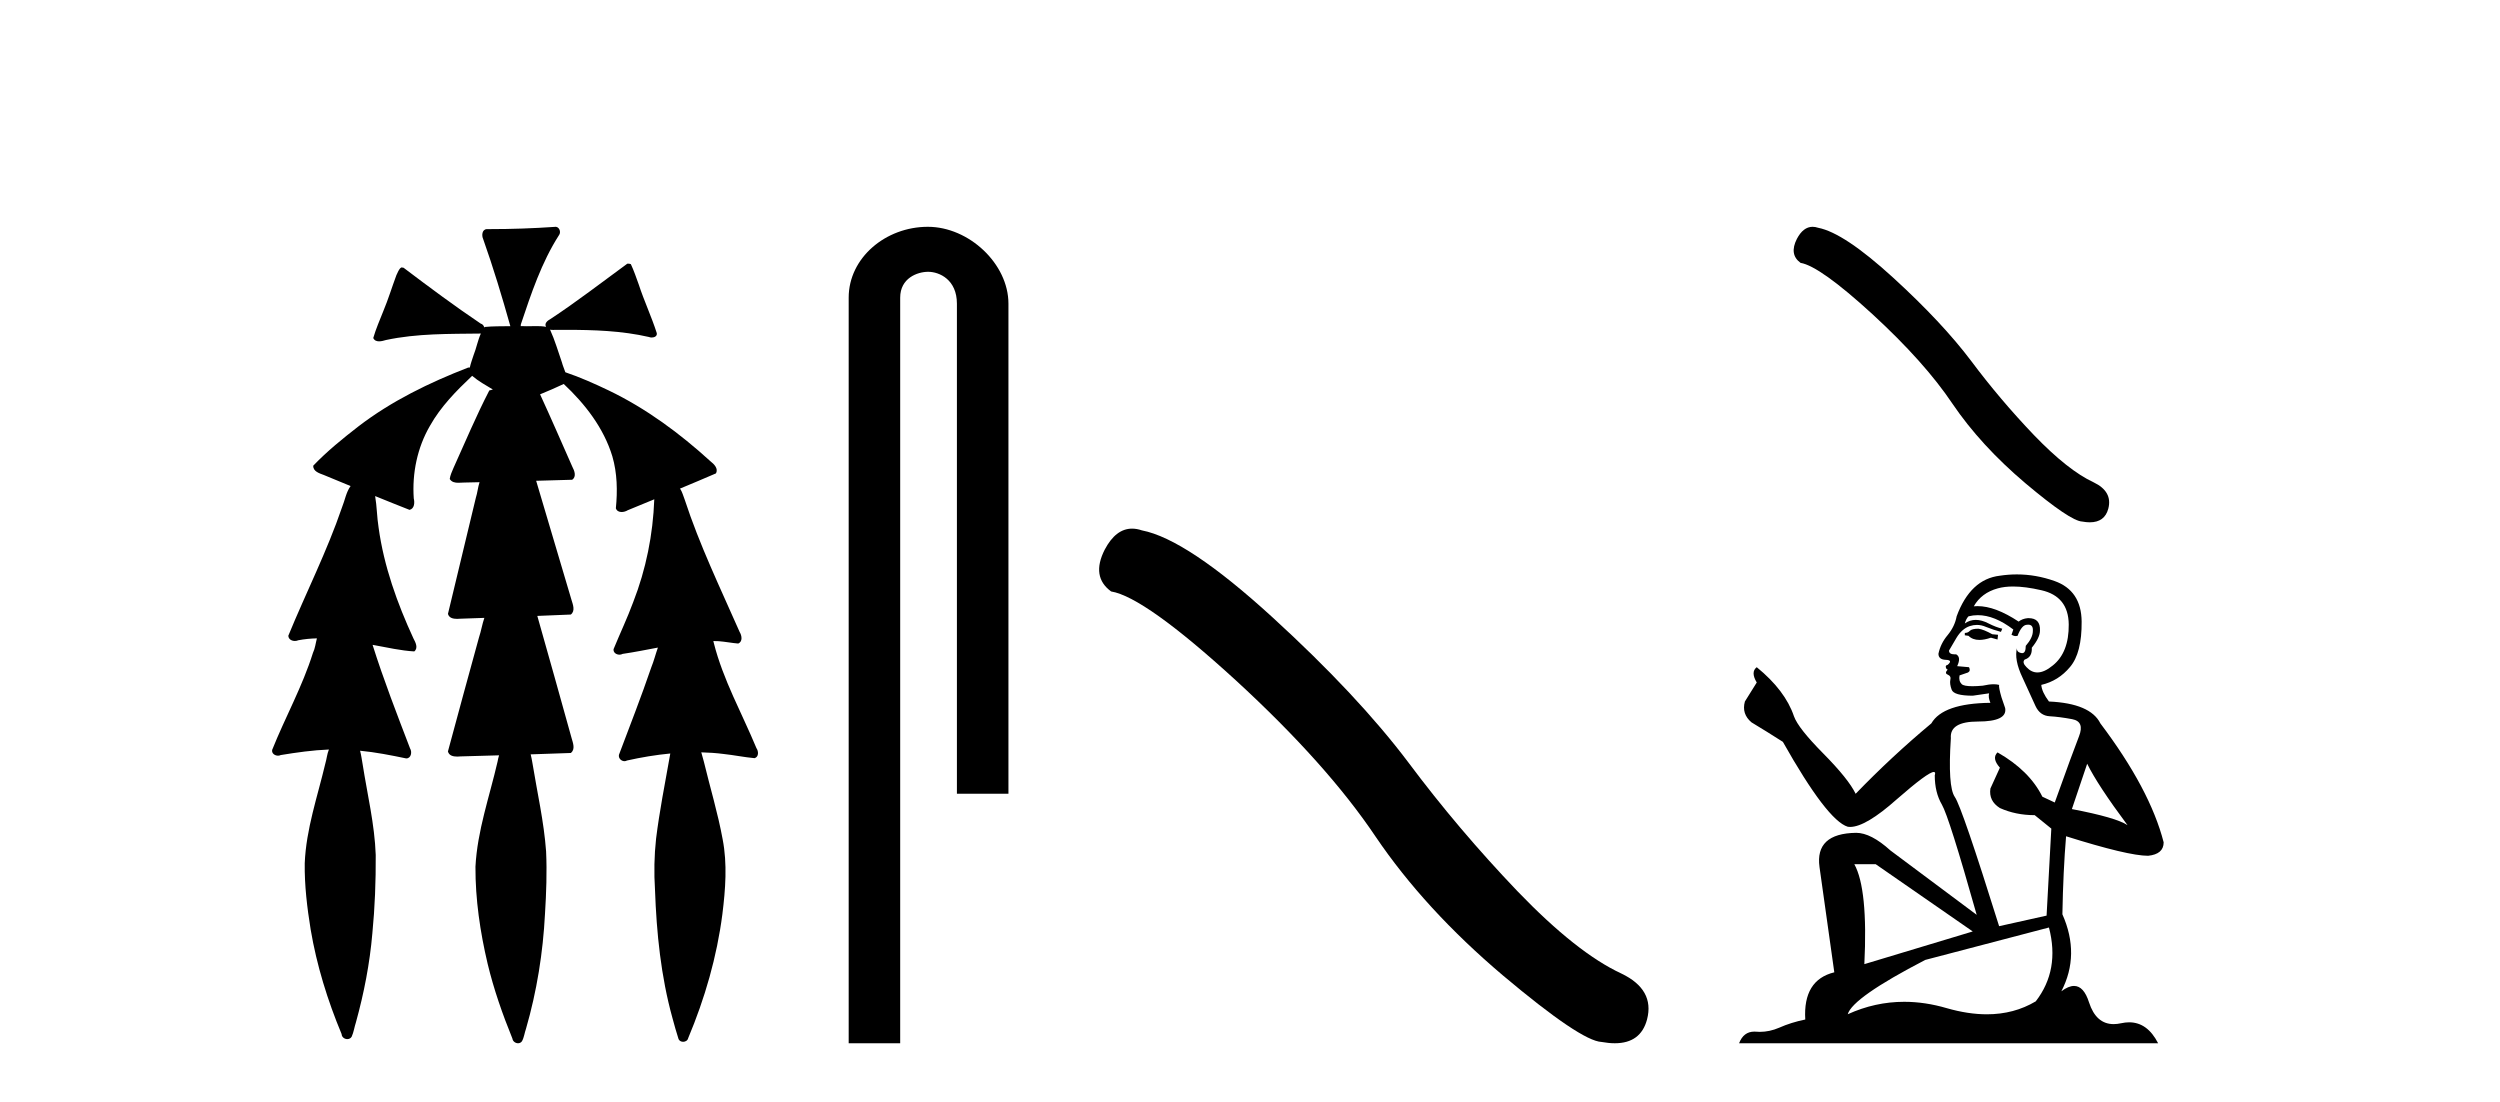 <?xml version='1.0' encoding='UTF-8' standalone='yes'?><svg xmlns='http://www.w3.org/2000/svg' xmlns:xlink='http://www.w3.org/1999/xlink' width='93.0' height='41.0' ><path d='M 20.664 8.437 C 20.654 8.437 20.644 8.438 20.633 8.44 C 19.832 8.495 19.029 8.523 18.226 8.523 C 18.187 8.523 18.148 8.523 18.109 8.523 C 17.927 8.534 17.913 8.764 17.974 8.893 C 18.352 9.961 18.679 11.044 18.985 12.134 C 18.982 12.134 18.979 12.134 18.976 12.134 C 18.968 12.134 18.959 12.134 18.951 12.134 C 18.948 12.134 18.945 12.134 18.942 12.134 C 18.639 12.139 18.332 12.133 18.033 12.163 C 18.027 12.17 18.023 12.178 18.017 12.186 C 17.999 12.117 17.953 12.055 17.882 12.038 C 16.903 11.379 15.955 10.673 15.014 9.961 C 14.99 9.958 14.967 9.95 14.942 9.95 C 14.937 9.95 14.932 9.95 14.926 9.951 C 14.833 10.009 14.798 10.14 14.746 10.236 C 14.581 10.68 14.443 11.134 14.26 11.572 C 14.129 11.903 13.984 12.233 13.885 12.574 C 13.928 12.669 14.011 12.698 14.102 12.698 C 14.189 12.698 14.283 12.671 14.357 12.649 C 15.516 12.401 16.709 12.423 17.888 12.408 L 17.888 12.408 C 17.771 12.665 17.721 12.955 17.615 13.217 C 17.567 13.367 17.51 13.519 17.477 13.673 C 17.468 13.672 17.458 13.671 17.448 13.671 C 17.436 13.671 17.424 13.672 17.412 13.675 C 15.973 14.233 14.567 14.916 13.337 15.859 C 12.75 16.314 12.167 16.786 11.653 17.323 C 11.642 17.539 11.885 17.608 12.047 17.67 C 12.379 17.807 12.71 17.944 13.042 18.081 C 12.874 18.311 12.831 18.611 12.723 18.873 C 12.166 20.508 11.381 22.052 10.726 23.648 C 10.729 23.779 10.851 23.844 10.97 23.844 C 11.014 23.844 11.058 23.835 11.095 23.818 C 11.326 23.774 11.557 23.752 11.789 23.747 L 11.789 23.747 C 11.741 23.928 11.722 24.12 11.641 24.289 C 11.25 25.538 10.608 26.686 10.124 27.897 C 10.101 28.029 10.225 28.111 10.343 28.111 C 10.379 28.111 10.413 28.104 10.444 28.088 C 11.035 27.991 11.634 27.906 12.235 27.882 L 12.235 27.882 C 12.166 28.049 12.153 28.235 12.101 28.408 C 11.811 29.634 11.387 30.844 11.336 32.113 C 11.325 32.938 11.425 33.762 11.556 34.575 C 11.782 35.913 12.186 37.217 12.708 38.468 C 12.713 38.583 12.818 38.655 12.92 38.655 C 12.984 38.655 13.047 38.627 13.083 38.563 C 13.159 38.395 13.183 38.206 13.241 38.029 C 13.541 36.946 13.756 35.837 13.852 34.716 C 13.946 33.749 13.983 32.776 13.977 31.804 C 13.937 30.667 13.666 29.557 13.491 28.436 C 13.461 28.267 13.439 28.093 13.395 27.927 L 13.395 27.927 C 13.973 27.982 14.541 28.095 15.109 28.213 C 15.111 28.213 15.113 28.213 15.114 28.213 C 15.296 28.213 15.336 27.971 15.255 27.843 C 14.767 26.567 14.27 25.291 13.86 23.989 L 13.86 23.989 C 13.88 23.992 13.9 23.995 13.919 23.999 C 14.414 24.089 14.91 24.204 15.411 24.233 C 15.568 24.103 15.455 23.89 15.379 23.748 C 14.775 22.438 14.281 21.063 14.084 19.628 C 14.021 19.239 14.022 18.84 13.955 18.454 L 13.955 18.454 C 14.381 18.627 14.807 18.8 15.235 18.967 C 15.421 18.922 15.43 18.693 15.392 18.541 C 15.327 17.609 15.522 16.653 15.993 15.843 C 16.394 15.127 16.973 14.54 17.564 13.981 C 17.798 14.181 18.07 14.33 18.335 14.49 C 18.29 14.501 18.246 14.512 18.202 14.525 C 17.716 15.465 17.307 16.442 16.871 17.405 C 16.815 17.539 16.749 17.676 16.73 17.818 C 16.803 17.937 16.924 17.959 17.051 17.959 C 17.131 17.959 17.212 17.95 17.285 17.95 C 17.289 17.95 17.293 17.95 17.297 17.95 C 17.478 17.946 17.659 17.942 17.839 17.938 L 17.839 17.938 C 17.778 18.125 17.761 18.334 17.701 18.519 C 17.353 19.958 17.007 21.397 16.664 22.837 C 16.705 22.99 16.859 23.022 17.003 23.022 C 17.046 23.022 17.087 23.019 17.125 23.016 C 17.423 23.005 17.721 22.995 18.018 22.985 L 18.018 22.985 C 17.936 23.22 17.899 23.475 17.819 23.71 C 17.433 25.125 17.04 26.539 16.663 27.954 C 16.704 28.112 16.861 28.145 17.009 28.145 C 17.055 28.145 17.1 28.142 17.141 28.138 C 17.615 28.125 18.09 28.111 18.565 28.098 L 18.565 28.098 C 18.54 28.176 18.523 28.258 18.51 28.33 C 18.212 29.629 17.755 30.902 17.687 32.243 C 17.682 33.458 17.861 34.667 18.139 35.848 C 18.368 36.801 18.693 37.729 19.062 38.636 C 19.076 38.74 19.176 38.809 19.272 38.809 C 19.327 38.809 19.382 38.786 19.418 38.732 C 19.497 38.591 19.512 38.422 19.567 38.27 C 19.97 36.877 20.2 35.438 20.274 33.99 C 20.322 33.219 20.35 32.445 20.315 31.674 C 20.235 30.566 19.984 29.482 19.807 28.388 C 19.787 28.28 19.77 28.169 19.741 28.062 C 20.239 28.046 20.737 28.031 21.234 28.011 C 21.411 27.874 21.313 27.635 21.264 27.46 C 20.84 25.943 20.421 24.425 19.988 22.912 C 20.404 22.896 20.82 22.881 21.235 22.861 C 21.409 22.724 21.311 22.487 21.259 22.314 C 20.821 20.837 20.383 19.361 19.945 17.885 C 20.391 17.873 20.838 17.862 21.284 17.847 C 21.453 17.735 21.37 17.508 21.292 17.366 C 20.894 16.466 20.503 15.563 20.091 14.669 C 20.388 14.547 20.682 14.421 20.971 14.284 C 21.766 15.028 22.459 15.922 22.779 16.975 C 22.962 17.601 22.974 18.264 22.91 18.909 C 22.945 19.01 23.031 19.047 23.125 19.047 C 23.204 19.047 23.289 19.02 23.351 18.981 C 23.683 18.844 24.016 18.707 24.348 18.57 L 24.348 18.57 C 24.345 18.573 24.342 18.575 24.339 18.578 C 24.291 19.882 24.032 21.178 23.557 22.394 C 23.338 22.99 23.064 23.563 22.824 24.15 C 22.81 24.278 22.929 24.354 23.045 24.354 C 23.086 24.354 23.126 24.345 23.16 24.325 C 23.599 24.261 24.036 24.173 24.474 24.09 L 24.474 24.09 C 24.387 24.332 24.326 24.586 24.228 24.825 C 23.855 25.919 23.433 26.995 23.026 28.076 C 22.996 28.204 23.111 28.316 23.231 28.316 C 23.262 28.316 23.294 28.308 23.324 28.291 C 23.854 28.172 24.393 28.082 24.935 28.03 L 24.935 28.03 C 24.923 28.081 24.913 28.133 24.908 28.179 C 24.729 29.184 24.532 30.186 24.406 31.199 C 24.337 31.831 24.325 32.468 24.366 33.102 C 24.423 34.706 24.585 36.316 25.014 37.866 C 25.087 38.13 25.157 38.397 25.243 38.656 C 25.275 38.723 25.344 38.755 25.413 38.755 C 25.497 38.755 25.582 38.707 25.601 38.617 C 26.22 37.143 26.669 35.592 26.873 34.004 C 26.987 33.083 27.06 32.141 26.883 31.223 C 26.705 30.247 26.415 29.295 26.183 28.331 C 26.145 28.22 26.126 28.098 26.088 27.987 L 26.088 27.987 C 26.365 27.994 26.642 28.012 26.918 28.048 C 27.304 28.089 27.685 28.169 28.07 28.204 C 28.233 28.157 28.22 27.943 28.139 27.83 C 27.6 26.531 26.899 25.29 26.554 23.92 C 26.549 23.897 26.542 23.872 26.536 23.847 L 26.536 23.847 C 26.601 23.848 26.666 23.849 26.731 23.852 C 26.976 23.87 27.22 23.92 27.464 23.94 C 27.637 23.864 27.595 23.638 27.514 23.508 C 26.798 21.881 26.023 20.275 25.47 18.583 C 25.418 18.451 25.381 18.303 25.304 18.186 C 25.3 18.183 25.295 18.181 25.291 18.178 C 25.739 17.991 26.187 17.804 26.631 17.611 C 26.736 17.433 26.559 17.261 26.428 17.159 C 25.289 16.121 24.035 15.193 22.642 14.524 C 22.117 14.273 21.583 14.034 21.031 13.848 C 20.991 13.725 20.934 13.604 20.904 13.483 C 20.761 13.075 20.642 12.654 20.462 12.263 L 20.462 12.263 C 20.499 12.271 20.539 12.273 20.579 12.273 C 20.625 12.273 20.672 12.27 20.715 12.27 C 20.73 12.27 20.744 12.27 20.757 12.271 C 20.857 12.271 20.957 12.27 21.057 12.27 C 22.09 12.27 23.13 12.304 24.14 12.536 C 24.169 12.549 24.206 12.556 24.243 12.556 C 24.345 12.556 24.453 12.505 24.432 12.391 C 24.235 11.775 23.958 11.189 23.758 10.574 C 23.668 10.323 23.58 10.067 23.468 9.827 C 23.436 9.814 23.403 9.808 23.369 9.808 C 23.358 9.808 23.346 9.808 23.334 9.81 C 22.386 10.502 21.456 11.223 20.475 11.869 C 20.372 11.923 20.239 12.027 20.313 12.157 C 20.313 12.157 20.313 12.158 20.314 12.158 C 20.197 12.136 20.078 12.131 19.958 12.131 C 19.838 12.131 19.718 12.136 19.599 12.136 C 19.554 12.136 19.51 12.135 19.466 12.133 C 19.459 12.133 19.452 12.133 19.445 12.133 C 19.426 12.133 19.407 12.133 19.388 12.133 C 19.381 12.133 19.374 12.133 19.367 12.133 C 19.374 12.113 19.377 12.091 19.375 12.068 C 19.758 10.926 20.141 9.768 20.795 8.747 C 20.875 8.643 20.817 8.462 20.691 8.439 C 20.682 8.438 20.673 8.437 20.664 8.437 Z' style='fill:#000000;stroke:none' /><path d='M 34.515 8.437 C 32.946 8.437 31.571 9.591 31.571 11.072 L 31.571 38.809 L 33.487 38.809 L 33.487 11.072 C 33.487 10.346 34.126 10.111 34.528 10.111 C 34.949 10.111 35.597 10.406 35.597 11.296 L 35.597 29.526 L 37.514 29.526 L 37.514 11.296 C 37.514 9.813 36.045 8.437 34.515 8.437 Z' style='fill:#000000;stroke:none' /><path d='M 42.113 19.665 Q 41.506 19.665 41.095 20.448 Q 40.583 21.455 41.334 22.002 Q 42.581 22.207 45.981 25.316 Q 49.363 28.425 51.174 31.125 Q 53.002 33.824 55.906 36.284 Q 58.81 38.727 59.579 38.761 Q 59.845 38.809 60.071 38.809 Q 61.035 38.809 61.27 37.924 Q 61.561 36.813 60.314 36.215 Q 58.657 35.447 56.453 33.157 Q 54.249 30.851 52.387 28.357 Q 50.508 25.863 47.331 22.959 Q 44.153 20.055 42.479 19.73 Q 42.288 19.665 42.113 19.665 Z' style='fill:#000000;stroke:none' /><path d='M 67.428 8.437 Q 67.08 8.437 66.844 8.886 Q 66.549 9.465 66.981 9.779 Q 67.697 9.897 69.649 11.682 Q 71.592 13.467 72.631 15.017 Q 73.681 16.567 75.349 17.98 Q 77.016 19.383 77.458 19.402 Q 77.611 19.43 77.74 19.43 Q 78.294 19.43 78.429 18.922 Q 78.596 18.284 77.88 17.941 Q 76.928 17.499 75.663 16.185 Q 74.397 14.86 73.328 13.428 Q 72.249 11.996 70.424 10.328 Q 68.6 8.661 67.638 8.474 Q 67.529 8.437 67.428 8.437 Z' style='fill:#000000;stroke:none' /><path d='M 73.602 23.388 Q 73.356 23.388 73.278 23.467 Q 73.209 23.545 73.091 23.545 L 73.091 23.633 L 73.229 23.653 Q 73.381 23.805 73.633 23.805 Q 73.821 23.805 74.063 23.722 L 74.308 23.79 L 74.327 23.614 L 74.112 23.594 Q 73.798 23.418 73.602 23.388 ZM 74.886 21.818 Q 75.339 21.818 75.936 21.956 Q 76.947 22.182 76.957 23.231 Q 76.966 24.271 76.368 24.752 Q 76.051 25.015 75.792 25.015 Q 75.568 25.015 75.387 24.82 Q 75.21 24.644 75.318 24.536 Q 75.603 24.448 75.583 24.095 Q 75.887 23.722 75.887 23.457 Q 75.906 22.995 75.463 22.995 Q 75.445 22.995 75.426 22.996 Q 75.23 23.015 75.093 23.123 Q 74.225 22.548 73.565 22.548 Q 73.494 22.548 73.425 22.554 L 73.425 22.554 Q 73.709 22.054 74.318 21.887 Q 74.566 21.818 74.886 21.818 ZM 77.643 28.411 Q 78.026 29.196 79.144 30.697 Q 78.722 30.412 77.074 30.098 L 77.643 28.411 ZM 73.576 22.884 Q 74.195 22.884 74.896 23.418 L 74.828 23.614 Q 74.91 23.662 74.988 23.662 Q 75.021 23.662 75.053 23.653 Q 75.21 23.241 75.407 23.241 Q 75.43 23.238 75.451 23.238 Q 75.64 23.238 75.622 23.477 Q 75.622 23.722 75.358 24.026 Q 75.358 24.297 75.225 24.297 Q 75.205 24.297 75.181 24.291 Q 75.004 24.251 75.034 24.095 L 75.034 24.095 Q 74.916 24.536 75.24 25.213 Q 75.554 25.9 75.72 26.263 Q 75.887 26.625 76.25 26.645 Q 76.613 26.665 77.084 26.753 Q 77.555 26.841 77.339 27.391 Q 77.123 27.94 76.437 29.853 L 75.976 29.637 Q 75.495 28.666 74.308 27.989 L 74.308 27.989 Q 74.082 28.205 74.396 28.558 L 74.043 29.333 Q 73.974 29.794 74.396 30.059 Q 74.985 30.324 75.691 30.324 L 76.309 30.824 L 76.133 34.061 L 74.367 34.454 Q 72.984 30.029 72.719 29.647 Q 72.454 29.264 72.572 27.459 Q 72.522 26.841 73.582 26.841 Q 74.681 26.841 74.592 26.341 L 74.455 25.939 Q 74.347 25.566 74.367 25.478 Q 74.28 25.454 74.166 25.454 Q 73.994 25.454 73.759 25.507 Q 73.536 25.527 73.375 25.527 Q 73.052 25.527 72.974 25.448 Q 72.856 25.331 72.895 25.125 L 73.209 25.017 Q 73.317 24.958 73.248 24.82 L 72.807 24.781 Q 72.964 24.448 72.768 24.34 Q 72.738 24.342 72.712 24.342 Q 72.503 24.342 72.503 24.202 Q 72.572 24.075 72.778 23.732 Q 72.984 23.388 73.278 23.29 Q 73.41 23.247 73.54 23.247 Q 73.71 23.247 73.876 23.32 Q 74.171 23.437 74.435 23.506 L 74.484 23.388 Q 74.239 23.329 73.974 23.192 Q 73.719 23.06 73.499 23.06 Q 73.278 23.06 73.091 23.192 Q 73.14 23.015 73.229 22.927 Q 73.399 22.884 73.576 22.884 ZM 69.776 32.148 L 73.386 34.65 L 69.354 35.866 Q 69.491 33.071 68.981 32.148 ZM 76.221 34.503 Q 76.633 36.082 75.73 37.25 Q 74.922 37.732 73.91 37.732 Q 73.215 37.732 72.424 37.505 Q 71.614 37.267 70.838 37.267 Q 69.753 37.267 68.736 37.73 Q 68.912 37.112 71.62 35.709 L 76.221 34.503 ZM 75.027 21.368 Q 74.713 21.368 74.396 21.416 Q 73.297 21.544 72.787 22.927 Q 72.719 23.3 72.454 23.624 Q 72.189 23.938 72.11 24.32 Q 72.11 24.536 72.385 24.546 Q 72.66 24.556 72.454 24.732 Q 72.366 24.752 72.385 24.82 Q 72.395 24.889 72.454 24.909 Q 72.326 25.046 72.454 25.095 Q 72.591 25.154 72.552 25.291 Q 72.522 25.438 72.601 25.654 Q 72.679 25.88 73.386 25.88 L 73.994 25.792 L 73.994 25.792 Q 73.955 25.939 74.043 26.145 Q 72.277 26.164 71.846 26.91 Q 70.364 28.146 69.03 29.529 Q 68.765 28.98 67.824 28.028 Q 66.892 27.087 66.735 26.645 Q 66.411 25.684 65.351 24.82 Q 65.116 24.997 65.351 25.389 L 64.91 26.096 Q 64.782 26.557 65.155 26.871 Q 65.724 27.214 66.323 27.597 Q 67.971 30.52 68.736 30.755 Q 68.778 30.762 68.824 30.762 Q 69.407 30.762 70.57 29.725 Q 71.724 28.717 71.938 28.717 Q 72.014 28.717 71.973 28.843 Q 71.973 29.48 72.238 29.931 Q 72.503 30.383 73.533 34.032 L 70.325 31.638 Q 69.599 30.981 69.05 30.981 Q 67.51 31.001 67.686 32.256 L 68.236 36.17 Q 67.068 36.455 67.156 37.926 Q 66.627 38.034 66.185 38.231 Q 65.829 38.385 65.465 38.385 Q 65.389 38.385 65.312 38.378 Q 65.286 38.376 65.26 38.376 Q 64.86 38.376 64.694 38.809 L 80.282 38.809 Q 79.884 38.03 79.204 38.03 Q 79.063 38.03 78.909 38.064 Q 78.76 38.097 78.628 38.097 Q 77.973 38.097 77.712 37.289 Q 77.518 36.677 77.154 36.677 Q 76.946 36.677 76.682 36.877 Q 77.388 35.513 76.721 34.012 Q 76.751 32.384 76.858 31.109 Q 79.164 31.835 79.909 31.835 Q 80.488 31.776 80.488 31.334 Q 79.978 29.353 78.134 26.91 Q 77.761 26.164 76.221 26.096 Q 75.956 25.743 75.936 25.478 Q 76.574 25.331 77.006 24.811 Q 77.447 24.291 77.437 23.123 Q 77.427 21.966 76.427 21.613 Q 75.734 21.368 75.027 21.368 Z' style='fill:#000000;stroke:none' /></svg>